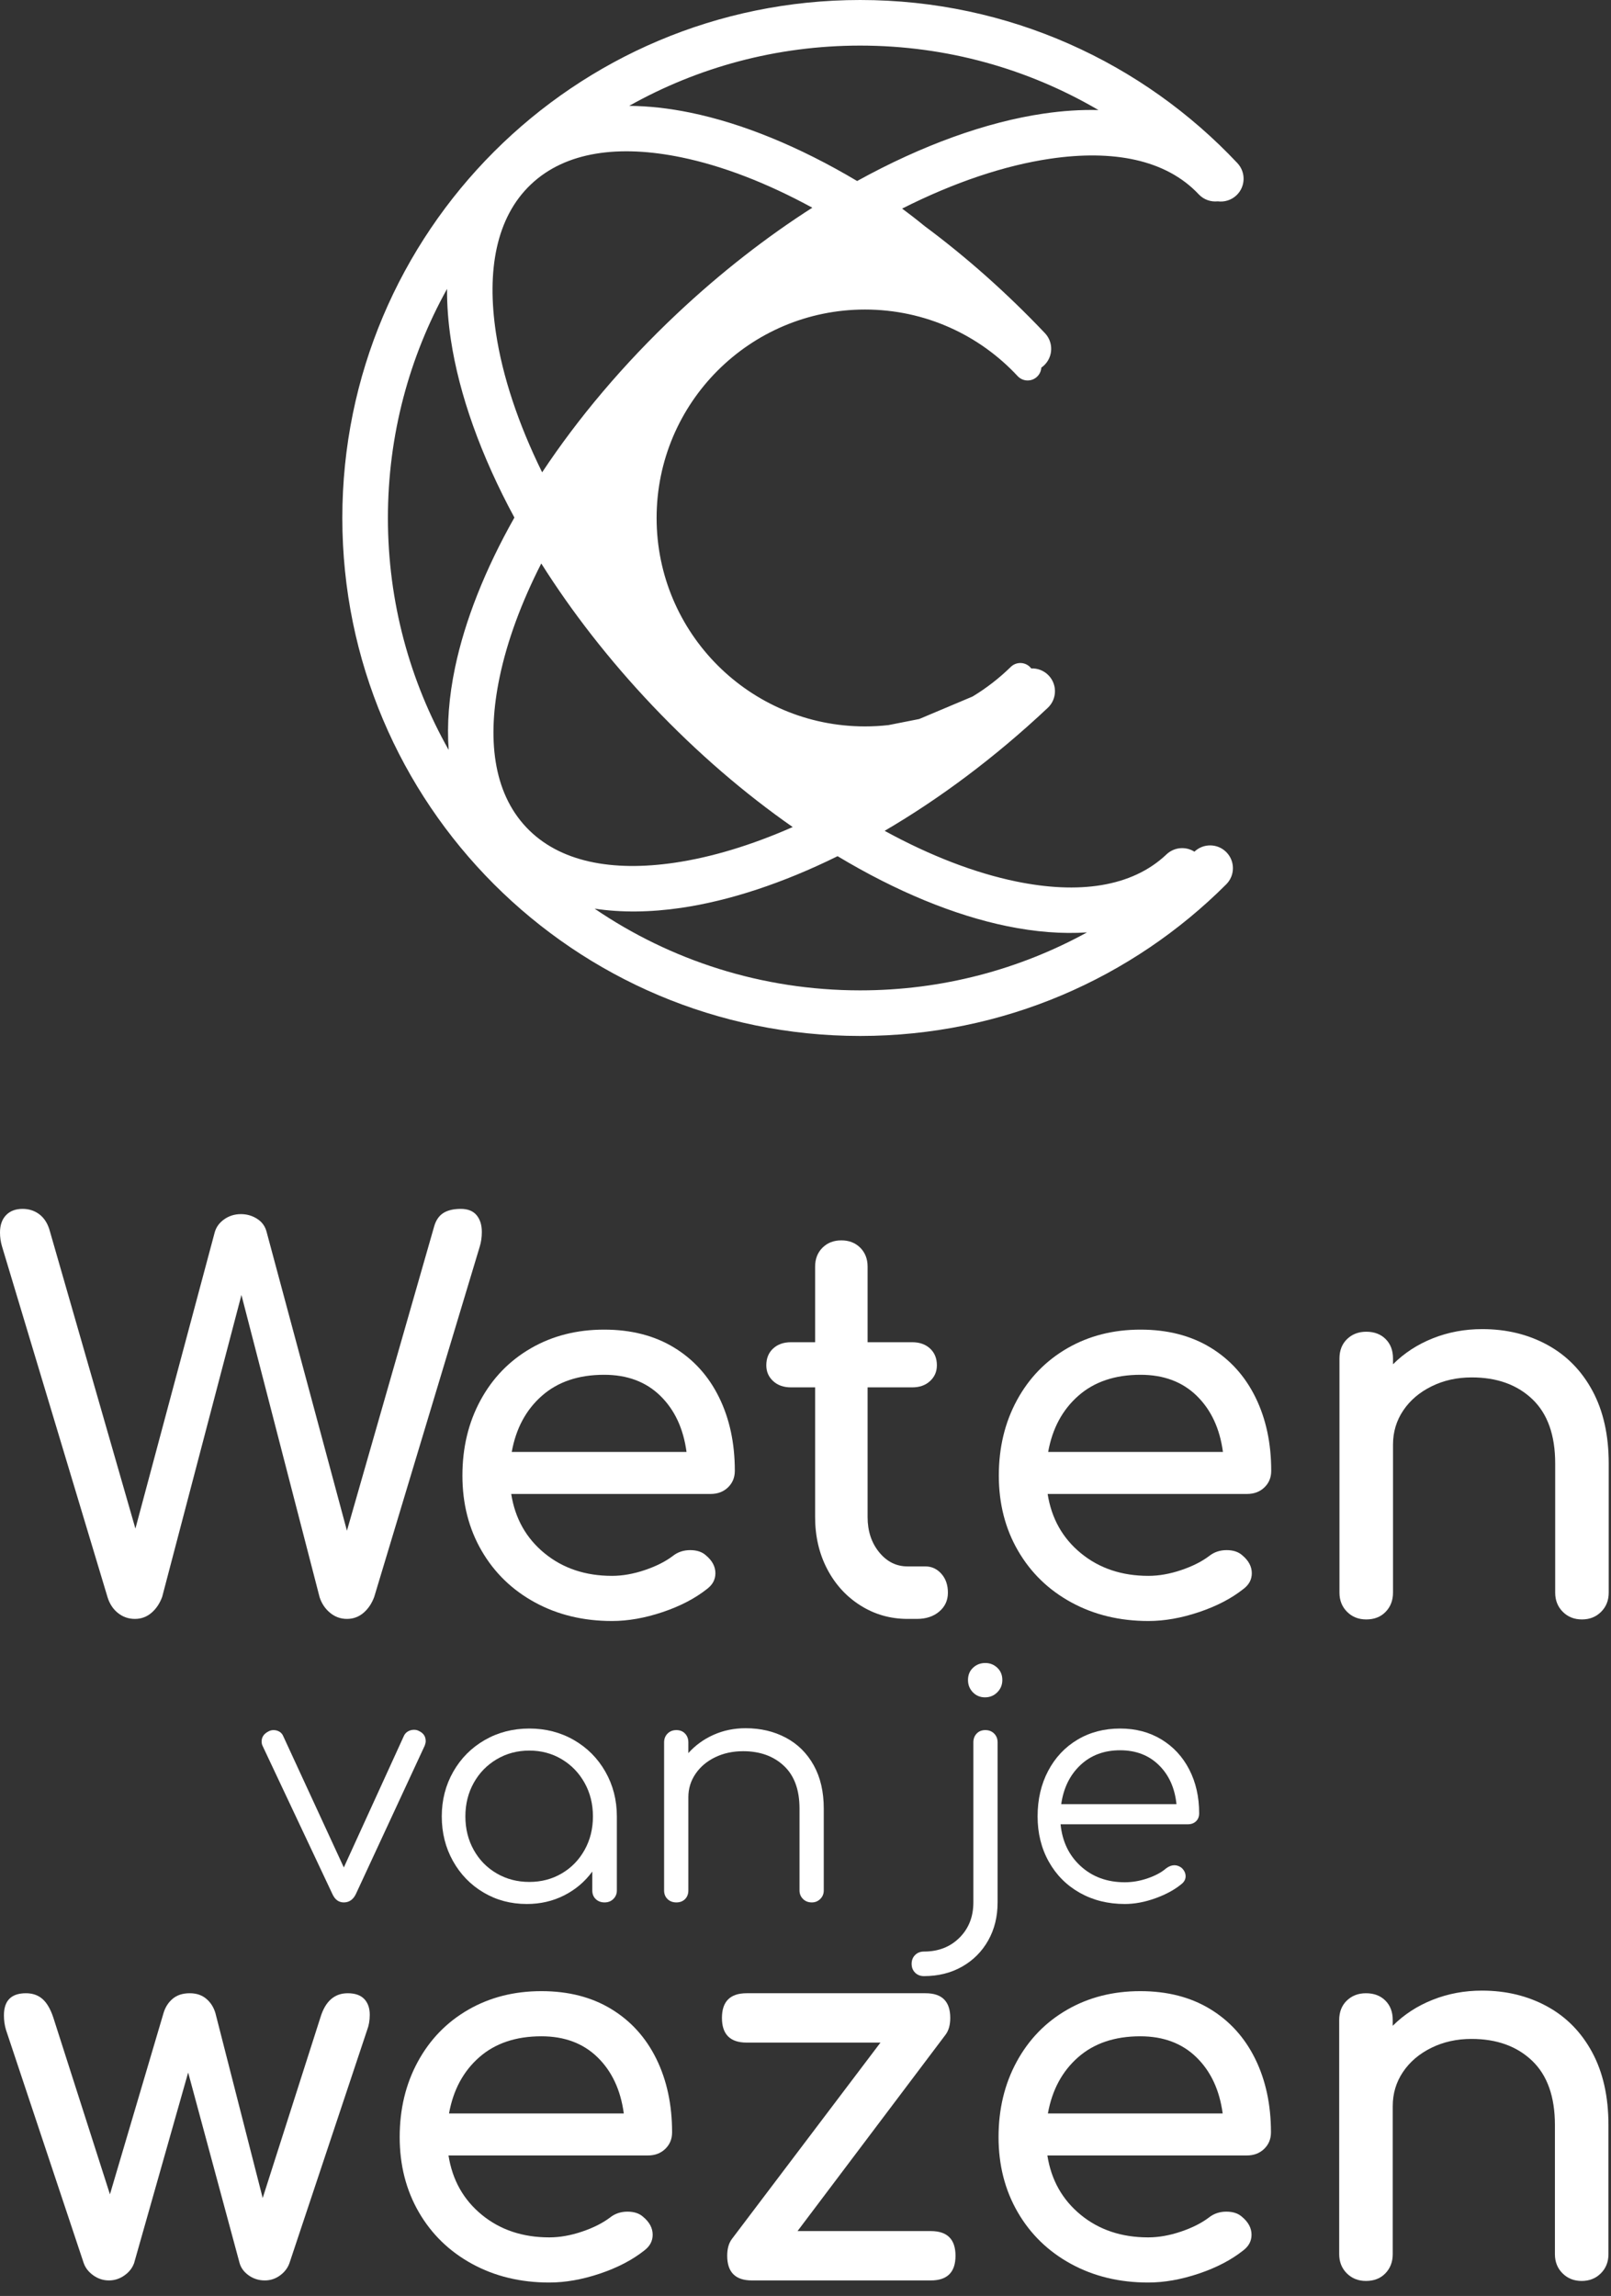 <svg clip-rule="evenodd" fill-rule="evenodd" stroke-linejoin="round" stroke-miterlimit="2" viewBox="0 0 113 161" xmlns="http://www.w3.org/2000/svg"><rect x="0" y="0" width="113" height="161" fill="#333333" stroke="none"/><g fill="#fff"><g fill-rule="nonzero"><path d="m32.324 84.77c.491 0 .859.147 1.105.442.245.294.368.687.368 1.178 0 .368-.049.712-.148 1.031l-7.399 24.556c-.172.466-.424.84-.755 1.122-.332.283-.718.424-1.16.424s-.834-.141-1.178-.424c-.344-.282-.589-.644-.736-1.086l-5.486-21.205-5.559 21.169c-.172.466-.423.84-.755 1.122-.331.283-.718.424-1.159.424-.442 0-.835-.135-1.178-.405-.344-.27-.59-.638-.737-1.105l-7.4-24.592c-.098-.319-.147-.651-.147-.994 0-.516.141-.921.423-1.215.283-.295.669-.442 1.16-.442.442 0 .828.123 1.16.368.331.245.57.601.718 1.068l6.037 20.985 5.56-20.764c.098-.369.319-.675.662-.921.344-.245.737-.368 1.178-.368.418 0 .798.11 1.142.331.343.221.564.528.662.921l5.633 20.948 6.112-21.316c.122-.442.337-.761.644-.958.307-.196.718-.294 1.233-.294z"/><path d="m51.542 103.141c0 .466-.16.853-.479 1.16-.319.306-.724.46-1.215.46h-13.99c.27 1.718 1.05 3.105 2.338 4.16 1.289 1.055 2.866 1.583 4.731 1.583.736 0 1.503-.135 2.301-.405s1.454-.601 1.97-.994c.343-.27.748-.405 1.215-.405.466 0 .834.123 1.104.368.442.368.663.786.663 1.252 0 .442-.197.81-.589 1.104-.835.663-1.872 1.203-3.111 1.62-1.24.417-2.424.626-3.553.626-2.013 0-3.817-.436-5.412-1.307s-2.841-2.08-3.737-3.626-1.343-3.301-1.343-5.265c0-1.963.423-3.724 1.27-5.283.846-1.558 2.025-2.773 3.534-3.645 1.509-.871 3.221-1.307 5.136-1.307 1.89 0 3.522.418 4.896 1.252 1.375.835 2.43 2 3.166 3.498.737 1.497 1.105 3.215 1.105 5.154zm-9.167-6.737c-1.792 0-3.246.49-4.363 1.472s-1.822 2.295-2.117 3.939h12.26c-.221-1.644-.835-2.957-1.841-3.939s-2.319-1.472-3.939-1.472z"/><path d="m64.906 109.841c.442 0 .816.172 1.123.516.307.343.46.785.46 1.325s-.202.982-.607 1.325c-.405.344-.927.516-1.565.516h-.663c-1.202 0-2.301-.313-3.295-.939s-1.773-1.479-2.338-2.559c-.564-1.08-.846-2.294-.846-3.644v-9.094h-1.694c-.515 0-.933-.147-1.252-.442-.319-.294-.478-.662-.478-1.104 0-.491.159-.884.478-1.178.319-.295.737-.442 1.252-.442h1.694v-5.301c0-.54.171-.982.515-1.326.344-.343.785-.515 1.325-.515s.982.172 1.326.515c.343.344.515.786.515 1.326v5.301h3.13c.515 0 .932.147 1.251.442.319.294.479.687.479 1.178 0 .442-.16.81-.479 1.104-.319.295-.736.442-1.251.442h-3.13v9.094c0 .981.27 1.804.81 2.466.54.663 1.203.994 1.988.994z"/><path d="m89.167 103.141c0 .466-.159.853-.478 1.16-.319.306-.724.46-1.215.46h-13.99c.27 1.718 1.049 3.105 2.338 4.16 1.288 1.055 2.865 1.583 4.731 1.583.736 0 1.503-.135 2.301-.405.797-.27 1.454-.601 1.969-.994.344-.27.749-.405 1.215-.405s.835.123 1.105.368c.441.368.662.786.662 1.252 0 .442-.196.81-.589 1.104-.834.663-1.871 1.203-3.111 1.62-1.239.417-2.423.626-3.552.626-2.013 0-3.817-.436-5.412-1.307-1.596-.871-2.841-2.08-3.737-3.626s-1.344-3.301-1.344-5.265c0-1.963.424-3.724 1.27-5.283.847-1.558 2.025-2.773 3.535-3.645 1.509-.871 3.221-1.307 5.135-1.307 1.89 0 3.522.418 4.897 1.252 1.374.835 2.43 2 3.166 3.498.736 1.497 1.104 3.215 1.104 5.154zm-9.167-6.737c-1.791 0-3.246.49-4.362 1.472-1.117.982-1.823 2.295-2.117 3.939h12.259c-.22-1.644-.834-2.957-1.84-3.939-1.007-.982-2.32-1.472-3.94-1.472z"/><path d="m103.967 93.201c1.694 0 3.216.368 4.565 1.104 1.35.736 2.406 1.81 3.167 3.221.76 1.412 1.141 3.111 1.141 5.099v9.057c0 .54-.178.988-.534 1.344s-.804.534-1.344.534-.988-.178-1.343-.534c-.356-.356-.534-.804-.534-1.344v-9.057c0-1.988-.534-3.491-1.602-4.509-1.067-1.019-2.485-1.528-4.252-1.528-1.031 0-1.97.208-2.816.626-.847.417-1.51.981-1.988 1.693-.479.712-.718 1.509-.718 2.393v10.382c0 .54-.172.988-.516 1.344-.343.356-.797.534-1.362.534-.54 0-.988-.178-1.344-.534s-.534-.804-.534-1.344v-16.42c0-.564.178-1.018.534-1.362.356-.343.804-.515 1.344-.515.565 0 1.019.172 1.362.515.344.344.516.798.516 1.362v.405c.785-.785 1.718-1.393 2.798-1.822 1.08-.43 2.233-.644 3.46-.644z"/><path d="m29.396 121.387c.31.147.464.383.464.707 0 .088-.022.191-.066.309l-4.838 10.426c-.191.383-.471.574-.839.574-.353 0-.619-.191-.795-.574l-4.904-10.404c-.044-.088-.066-.192-.066-.309 0-.31.162-.545.486-.707.103-.059.22-.089.353-.089.147 0 .284.037.409.111.125.073.217.184.276.331l4.241 9.189 4.197-9.189c.059-.147.155-.261.287-.342.133-.081.28-.122.442-.122.132 0 .25.03.353.089z"/><path d="m37.128 121.21c1.148 0 2.19.269 3.125.806.935.538 1.672 1.278 2.209 2.22.538.943.806 1.988.806 3.137v5.191c0 .236-.081.434-.243.596s-.368.243-.618.243-.457-.077-.619-.232c-.162-.154-.243-.357-.243-.607v-1.325c-.515.706-1.17 1.262-1.965 1.667-.796.405-1.672.608-2.629.608-1.119 0-2.132-.269-3.037-.807-.906-.537-1.62-1.273-2.143-2.208-.523-.936-.784-1.977-.784-3.126s.269-2.194.806-3.137c.538-.942 1.274-1.682 2.209-2.22.935-.537 1.977-.806 3.126-.806zm0 10.757c.839 0 1.597-.198 2.275-.596.677-.398 1.211-.946 1.601-1.646.391-.699.586-1.483.586-2.352s-.195-1.653-.586-2.353c-.39-.699-.924-1.251-1.601-1.656-.678-.405-1.436-.608-2.275-.608-.84 0-1.602.203-2.287.608-.684.405-1.222.957-1.612 1.656-.39.7-.586 1.484-.586 2.353s.196 1.653.586 2.352c.39.7.928 1.248 1.612 1.646.685.398 1.447.596 2.287.596z"/><path d="m52.303 121.188c1.046 0 1.984.221 2.816.663.832.441 1.484 1.086 1.955 1.932.472.847.707 1.86.707 3.038v5.743c0 .236-.081.434-.243.596s-.361.243-.596.243c-.251 0-.457-.081-.619-.243s-.243-.36-.243-.596v-5.743c0-1.311-.364-2.309-1.093-2.993-.729-.685-1.683-1.028-2.861-1.028-.721 0-1.373.14-1.955.42-.581.28-1.042.666-1.38 1.16-.339.493-.508 1.042-.508 1.645v6.539c0 .25-.078.453-.232.607-.155.155-.357.232-.608.232-.25 0-.456-.077-.618-.232-.162-.154-.243-.357-.243-.607v-10.382c0-.25.081-.457.243-.619s.368-.243.618-.243c.251 0 .453.081.608.243.154.162.232.369.232.619v.751c.486-.545 1.075-.972 1.767-1.281.692-.31 1.443-.464 2.253-.464z"/><path d="m69.974 133.403c0 1.002-.22 1.893-.662 2.673-.442.781-1.053 1.392-1.834 1.834-.78.441-1.671.662-2.672.662-.251 0-.457-.081-.619-.243s-.243-.368-.243-.618c0-.251.081-.457.243-.619s.368-.243.619-.243c1.016 0 1.848-.324 2.496-.972s.972-1.472.972-2.474v-11.221c0-.25.077-.457.232-.619.154-.162.357-.243.607-.243s.457.081.619.243.242.369.242.619zm-.861-16.788c.324 0 .604.111.839.332.236.221.354.508.354.861 0 .339-.118.626-.354.862-.235.235-.522.353-.861.353s-.622-.118-.851-.353c-.228-.236-.342-.523-.342-.862 0-.353.118-.64.354-.861.235-.221.522-.332.861-.332z"/><path d="m78.567 121.21c1.09 0 2.055.254 2.894.762s1.491 1.211 1.955 2.11c.464.898.696 1.921.696 3.07 0 .236-.074.423-.221.563s-.339.21-.575.21h-8.924c.118 1.208.589 2.187 1.414 2.938s1.856 1.127 3.093 1.127c.53 0 1.064-.092 1.601-.277.538-.184.968-.416 1.292-.695.192-.148.391-.221.597-.221.162 0 .324.059.486.176.191.177.287.376.287.597 0 .191-.081.361-.243.508-.486.412-1.105.755-1.856 1.027-.751.273-1.472.409-2.164.409-1.178 0-2.231-.262-3.159-.784-.928-.523-1.653-1.252-2.176-2.187s-.784-1.992-.784-3.17c0-1.193.247-2.257.74-3.192s1.178-1.664 2.054-2.187 1.874-.784 2.993-.784zm0 1.524c-1.119 0-2.047.346-2.783 1.038s-1.185 1.605-1.347 2.739h8.084c-.118-1.134-.53-2.047-1.237-2.739s-1.612-1.038-2.717-1.038z"/><path d="m24.39 139.772c.515 0 .902.135 1.16.405.257.27.386.639.386 1.105 0 .393-.061.748-.184 1.068l-5.449 16.346c-.122.343-.343.632-.662.865s-.675.35-1.068.35c-.417 0-.791-.117-1.123-.35-.331-.233-.546-.522-.644-.865l-3.608-13.364-3.792 13.364c-.123.343-.35.632-.681.865s-.693.35-1.086.35-.755-.117-1.086-.35c-.332-.233-.559-.522-.681-.865l-5.449-16.346c-.098-.32-.147-.663-.147-1.031 0-1.031.515-1.547 1.546-1.547.466 0 .853.135 1.16.405.306.27.558.7.754 1.289l3.976 12.407 3.756-12.702c.122-.417.337-.754.644-1.012s.706-.387 1.196-.387c.467 0 .853.129 1.16.387s.522.595.644 1.012l3.314 12.96 4.05-12.665c.343-1.129.981-1.694 1.914-1.694z"/><path d="m47.142 149.529c0 .466-.16.852-.479 1.159s-.724.46-1.215.46h-13.989c.27 1.719 1.049 3.105 2.337 4.161 1.289 1.055 2.866 1.583 4.731 1.583.736 0 1.503-.135 2.301-.405s1.454-.602 1.97-.994c.343-.27.748-.405 1.215-.405.466 0 .834.122 1.104.368.442.368.663.785.663 1.252 0 .441-.197.81-.589 1.104-.835.663-1.872 1.203-3.111 1.62-1.24.417-2.424.626-3.553.626-2.012 0-3.816-.436-5.412-1.307-1.595-.871-2.841-2.08-3.737-3.626-.895-1.547-1.343-3.302-1.343-5.265 0-1.964.423-3.725 1.27-5.283.847-1.559 2.025-2.774 3.534-3.645 1.51-.871 3.221-1.307 5.136-1.307 1.89 0 3.522.417 4.896 1.252 1.375.834 2.43 2 3.167 3.497.736 1.498 1.104 3.216 1.104 5.155zm-9.167-6.738c-1.792 0-3.246.491-4.363 1.473s-1.822 2.295-2.117 3.939h12.26c-.221-1.644-.835-2.957-1.841-3.939s-2.319-1.473-3.939-1.473z"/><path d="m65.292 156.45c1.154 0 1.73.577 1.73 1.73 0 1.154-.576 1.731-1.73 1.731h-12.554c-1.154 0-1.73-.577-1.73-1.731 0-.491.11-.883.331-1.178l10.419-13.769h-9.388c-1.154 0-1.731-.577-1.731-1.73 0-1.154.577-1.731 1.731-1.731h12.554c1.153 0 1.73.577 1.73 1.731 0 .491-.11.883-.331 1.178l-10.382 13.769z"/><path d="m89.149 149.529c0 .466-.16.852-.479 1.159s-.724.46-1.215.46h-13.99c.27 1.719 1.049 3.105 2.338 4.161 1.288 1.055 2.865 1.583 4.731 1.583.736 0 1.503-.135 2.301-.405.797-.27 1.454-.602 1.969-.994.344-.27.749-.405 1.215-.405.467 0 .835.122 1.105.368.442.368.662.785.662 1.252 0 .441-.196.81-.589 1.104-.834.663-1.871 1.203-3.111 1.62-1.239.417-2.423.626-3.552.626-2.013 0-3.817-.436-5.412-1.307s-2.841-2.08-3.737-3.626c-.896-1.547-1.344-3.302-1.344-5.265 0-1.964.424-3.725 1.27-5.283.847-1.559 2.025-2.774 3.535-3.645 1.509-.871 3.221-1.307 5.136-1.307 1.889 0 3.522.417 4.896 1.252 1.374.834 2.43 2 3.166 3.497.736 1.498 1.105 3.216 1.105 5.155zm-9.167-6.738c-1.792 0-3.246.491-4.363 1.473s-1.823 2.295-2.117 3.939h12.26c-.221-1.644-.835-2.957-1.841-3.939-1.007-.982-2.32-1.473-3.939-1.473z"/><path d="m103.948 139.588c1.694 0 3.216.369 4.566 1.105s2.405 1.81 3.166 3.221 1.141 3.111 1.141 5.099v9.057c0 .54-.178.988-.534 1.344-.356.355-.804.533-1.344.533s-.987-.178-1.343-.533c-.356-.356-.534-.804-.534-1.344v-9.057c0-1.988-.534-3.491-1.602-4.51-1.067-1.018-2.485-1.528-4.252-1.528-1.031 0-1.969.209-2.816.626-.847.418-1.51.982-1.988 1.694-.479.712-.718 1.509-.718 2.393v10.382c0 .54-.172.988-.516 1.344-.343.355-.797.533-1.362.533-.54 0-.988-.178-1.344-.533-.355-.356-.533-.804-.533-1.344v-16.42c0-.564.178-1.019.533-1.362.356-.344.804-.516 1.344-.516.565 0 1.019.172 1.362.516.344.343.516.798.516 1.362v.405c.785-.785 1.718-1.393 2.798-1.822 1.08-.43 2.233-.645 3.46-.645z"/></g><path d="m83.779 59.723c.626-.597 1.619-.588 2.234.027.624.624.623 1.637-.001 2.261-6.573 6.57-15.65 10.634-25.678 10.634-20.06 0-36.322-16.262-36.322-36.324 0-20.059 16.262-36.321 36.322-36.321 10.431 0 19.835 4.396 26.461 11.439.604.643.573 1.655-.069 2.26-.365.342-.848.481-1.308.42-.481.052-.981-.114-1.338-.494-2.312-2.458-6.039-3.138-10.41-2.496-3.213.471-6.753 1.662-10.392 3.498.465.344 1.008.762 1.594 1.24 2.874 2.134 5.717 4.643 8.422 7.494.607.64.581 1.652-.059 2.26-.062.058-.127.111-.195.158-.015.237-.117.47-.305.644-.388.361-.995.339-1.356-.049-2.668-2.872-6.478-4.668-10.708-4.668-8.072 0-14.615 6.544-14.615 14.616s6.543 14.616 14.615 14.616c.557 0 1.107-.031 1.648-.092l2.156-.426 3.741-1.577c.974-.588 1.873-1.286 2.682-2.077.378-.37.986-.363 1.356.015.029.03.056.061.08.092.447-.018.899.151 1.229.502.605.643.574 1.655-.069 2.26-3.695 3.476-7.589 6.372-11.444 8.626 3.203 1.752 6.338 2.958 9.236 3.553 4.328.888 8.087.421 10.535-1.902.543-.515 1.354-.574 1.958-.189zm-6.731-52.006c-4.906-2.873-10.618-4.52-16.714-4.52-5.885 0-11.412 1.535-16.202 4.226 1.36.011 2.794.169 4.284.475 3.641.747 7.644 2.378 11.705 4.795 4.584-2.53 9.078-4.14 13.084-4.728 1.337-.196 2.621-.279 3.843-.248zm-45.691 12.542c-2.643 4.758-4.148 10.234-4.148 16.062 0 5.912 1.549 11.463 4.262 16.268-.131-1.794.019-3.737.449-5.787.69-3.285 2.101-6.863 4.161-10.509-2.36-4.363-3.876-8.634-4.455-12.461-.187-1.238-.277-2.432-.269-3.573zm10.35 43.459c5.308 3.616 11.721 5.73 18.627 5.73 5.766 0 11.188-1.474 15.91-4.065-1.741.116-3.621-.031-5.601-.437-3.697-.759-7.767-2.428-11.892-4.907-3.845 1.897-7.583 3.125-10.971 3.623-2.177.319-4.218.338-6.073.056zm15.27-49.153c-3.192-1.742-6.316-2.942-9.204-3.535-4.328-.888-8.087-.42-10.535 1.903-2.448 2.322-3.111 6.052-2.45 10.421.458 3.031 1.559 6.351 3.239 9.768 2.51-3.788 5.691-7.58 9.464-11.129 3.07-2.888 6.278-5.376 9.486-7.428zm-19.011 24.947c-1.403 2.752-2.39 5.438-2.916 7.947-.908 4.324-.457 8.086 1.855 10.544s6.039 3.137 10.411 2.495c2.589-.38 5.391-1.227 8.286-2.503-3.353-2.339-6.688-5.194-9.836-8.511-3.058-3.223-5.672-6.6-7.8-9.972z"/></g></svg>